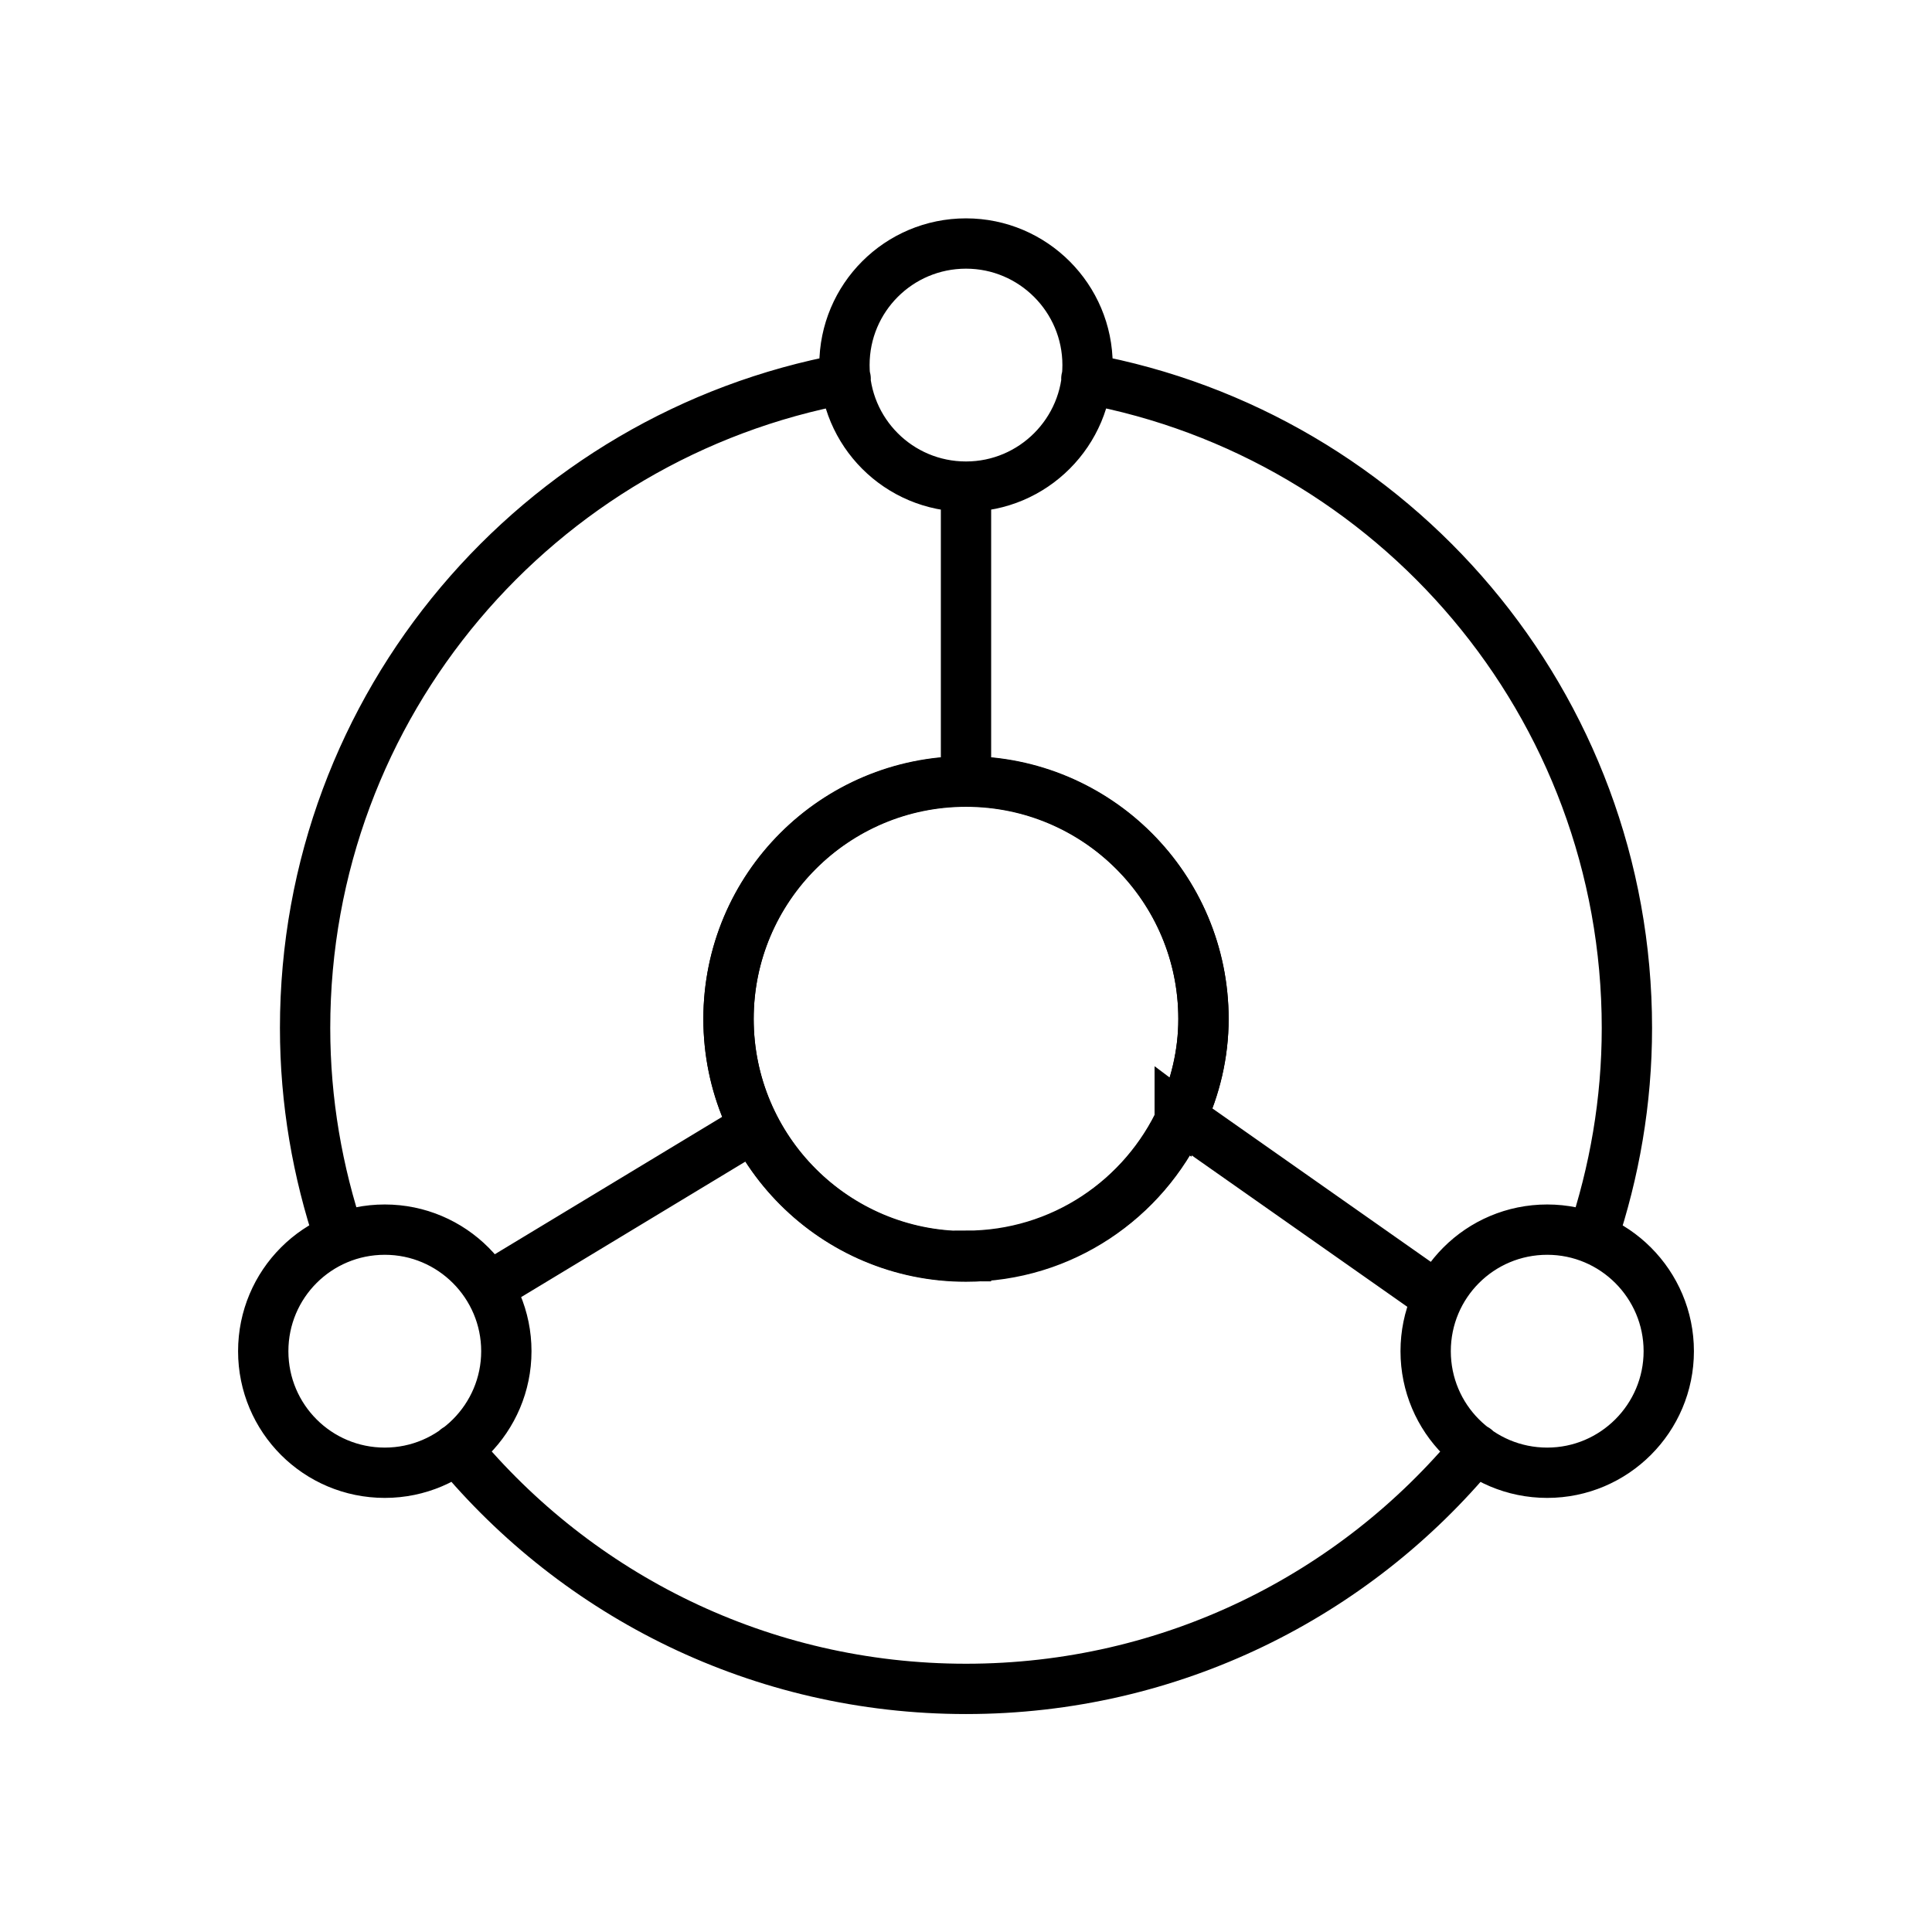 <svg width="48" height="48" viewBox="0 0 48 48" fill="none" xmlns="http://www.w3.org/2000/svg">
<path d="M21.01 9.41C13.37 10.82 7.58 17.5 7.58 25.54C7.58 27.37 7.89 29.12 8.44 30.76M24 19.31V12.09M24 12.09C25.67 12.09 27.02 10.73 27.02 9.07C27.02 7.41 25.67 6.05 24 6.05C22.33 6.05 20.98 7.4 20.98 9.07C20.98 10.74 22.33 12.09 24 12.09ZM39.56 30.76C40.11 29.12 40.42 27.37 40.42 25.54C40.42 17.5 34.63 10.81 26.99 9.41M11.34 36C14.35 39.64 18.9 41.96 24 41.96C29.1 41.96 33.65 39.64 36.66 36M12.23 31.93L18.65 28.05M29.35 27.76C29.7 27.02 29.9 26.19 29.9 25.31C29.9 22.05 27.26 19.41 24 19.41C20.74 19.41 18.1 22.05 18.1 25.31C18.1 28.57 20.74 31.21 24 31.21V31.2C26.38 31.2 28.42 29.79 29.35 27.76ZM29.35 27.76L35.6 32.15M38.44 36.59C40.11 36.59 41.46 35.23 41.46 33.57C41.46 31.91 40.11 30.55 38.44 30.55C36.77 30.55 35.42 31.9 35.42 33.57C35.42 35.24 36.77 36.59 38.44 36.59ZM9.56 36.59C11.23 36.59 12.58 35.23 12.58 33.57C12.58 31.91 11.23 30.55 9.56 30.55C7.89 30.55 6.54 31.9 6.54 33.57C6.54 35.24 7.89 36.59 9.56 36.59Z" stroke="black" stroke-width="1.25" stroke-linecap="round"/>
<path d="M29.31 27.74L29.35 27.77C29.69 27.02 29.9 26.19 29.9 25.32C29.9 22.06 27.26 19.42 24 19.42C20.74 19.42 18.1 22.06 18.1 25.32C18.1 28.58 20.74 31.22 24 31.22C26.38 31.22 28.42 29.8 29.35 27.78L29.31 27.75V27.74Z" stroke="black" stroke-width="1.25" stroke-linecap="round"/>
</svg>
